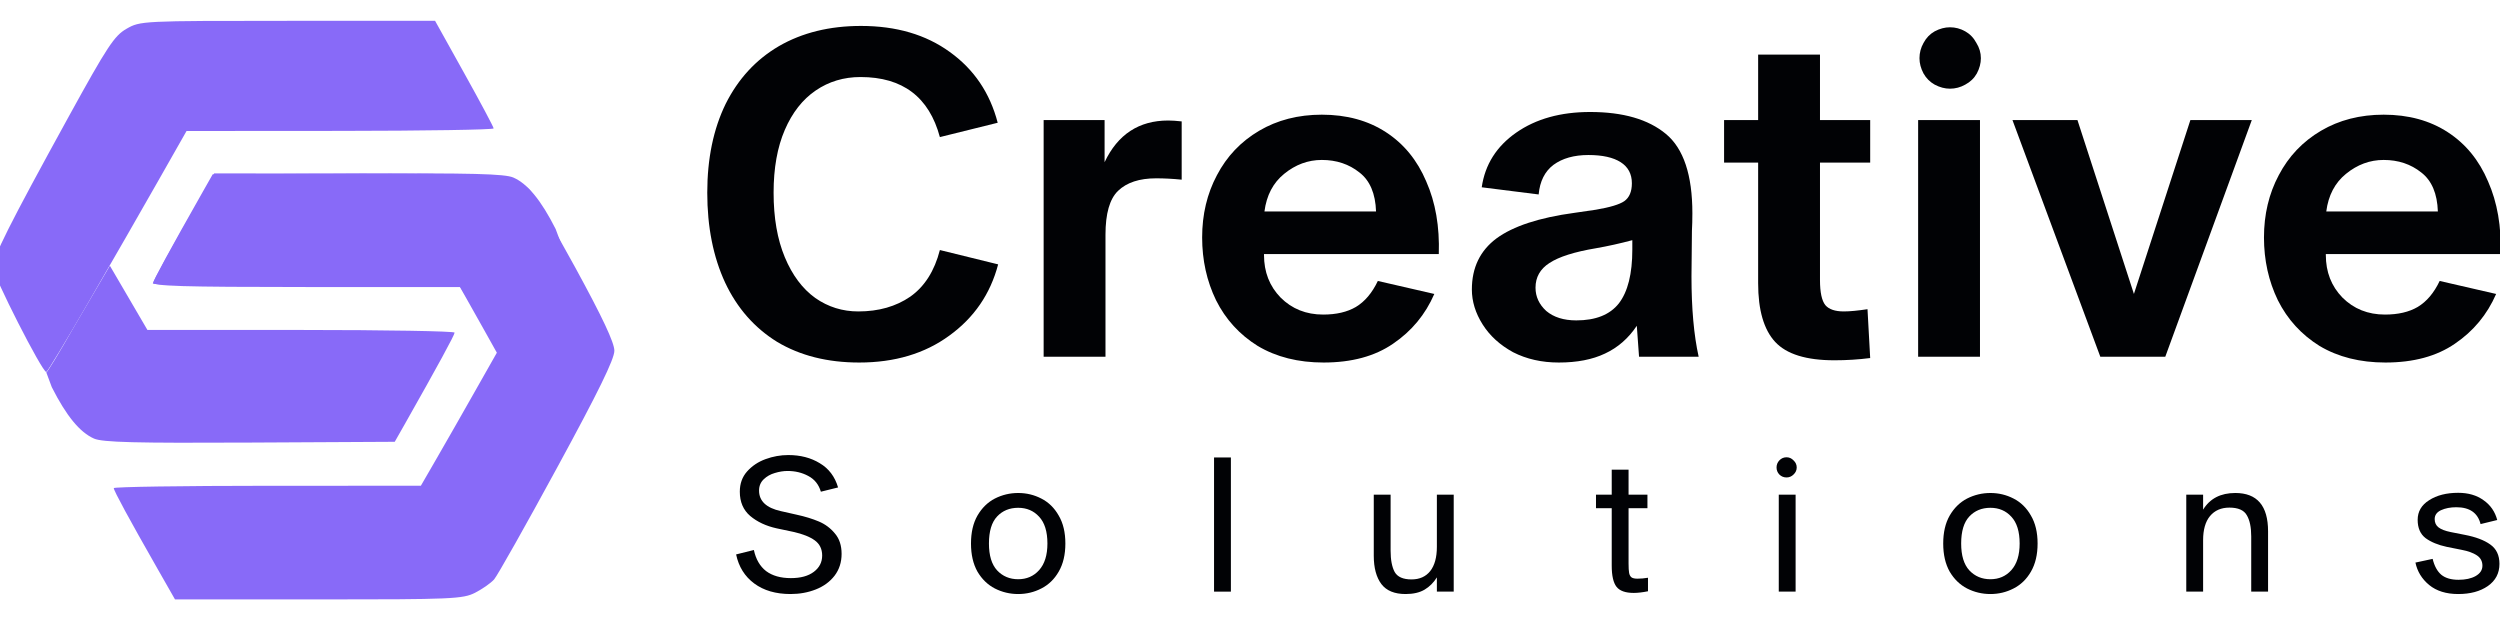 <svg width="360" height="90" viewBox="0 0 360 90" fill="none" xmlns="http://www.w3.org/2000/svg">
<g clip-path="url(#clip0_30752_193)">
<path d="M45.861 86.318C65.13 86.318 66.653 86.252 68.422 85.352C69.465 84.815 70.692 83.956 71.153 83.435C71.613 82.913 75.698 75.669 80.227 67.335C86.127 56.497 88.469 51.717 88.469 50.51C88.469 49.34 86.766 45.715 82.819 38.491C79.711 32.801 76.735 27.755 76.204 27.274C73.877 25.168 72.195 25.014 51.091 24.989L30.84 24.968L26.551 32.484C24.194 36.614 22.185 40.295 22.098 40.664C21.96 41.2 26.137 41.328 44.082 41.333H66.229L67.052 42.78C67.502 43.578 68.698 45.705 69.711 47.509L71.546 50.791L68.361 56.41C66.612 59.503 64.153 63.813 62.891 65.991L60.605 69.948L38.494 69.953C26.331 69.958 16.382 70.106 16.382 70.29C16.382 70.659 18.647 74.83 22.65 81.845L25.201 86.318H45.861Z" fill="#886AF8"/>
<path d="M6.669 53.568C6.812 53.562 9.552 49.023 12.763 43.481C15.979 37.939 20.462 30.132 22.732 26.134L26.863 18.864L48.975 18.849C61.137 18.838 71.086 18.68 71.086 18.491C71.086 18.307 69.189 14.743 66.868 10.577L62.651 3H41.434C20.416 3 20.196 3.01 18.218 4.145C16.464 5.147 15.462 6.671 9.895 16.788C1.26 32.494 -1 36.998 -1 38.506C-1 39.692 6.081 53.598 6.669 53.568Z" fill="#886AF8"/>
<path d="M15.82 38.261L18.525 42.888L21.229 47.514H43.346C55.509 47.514 65.463 47.688 65.463 47.898C65.463 48.235 63.044 52.673 58.295 61.062L56.843 63.619L35.974 63.731C19.501 63.818 14.777 63.695 13.545 63.159C11.5 62.264 9.547 59.887 7.456 55.745L6.669 53.634C6.807 53.629 8.591 50.694 10.626 47.116L15.82 38.261Z" fill="#886AF8"/>
<path d="M71.648 50.464L68.944 45.837L66.239 41.211H44.123C31.96 41.211 22.006 41.037 22.006 40.827C22.006 40.49 24.424 36.052 29.174 27.662L30.626 25.106L51.495 24.994C67.967 24.907 72.691 25.029 73.924 25.566C75.969 26.461 77.921 28.838 80.013 32.979L80.8 35.091C80.662 35.096 78.877 38.031 76.843 41.609L71.648 50.464Z" fill="#886AF8"/>
<path d="M334.919 36.586V36.715C334.919 39.167 335.715 41.211 337.307 42.846C338.942 44.481 340.985 45.298 343.438 45.298C345.331 45.298 346.901 44.933 348.149 44.201C349.44 43.427 350.494 42.179 351.312 40.458L359.443 42.33C358.153 45.298 356.174 47.686 353.506 49.493C350.881 51.3 347.547 52.204 343.502 52.204C339.845 52.204 336.683 51.408 334.015 49.816C331.39 48.181 329.39 45.987 328.013 43.233C326.679 40.479 326.012 37.468 326.012 34.197C326.012 30.884 326.722 27.894 328.142 25.227C329.562 22.516 331.584 20.386 334.209 18.837C336.833 17.288 339.845 16.514 343.244 16.514C346.815 16.514 349.892 17.353 352.473 19.031C355.055 20.709 356.991 23.075 358.282 26.13C359.616 29.142 360.218 32.627 360.089 36.586H334.919ZM343.244 23.032C341.265 23.032 339.458 23.699 337.823 25.033C336.231 26.324 335.284 28.131 334.983 30.454H351.053C350.967 27.873 350.171 26.001 348.665 24.839C347.16 23.635 345.352 23.032 343.244 23.032Z" fill="#010205"/>
<path d="M315.416 17.288H324.258L311.802 51.365H302.444L289.794 17.288H299.152L307.284 42.33L315.416 17.288Z" fill="#010205"/>
<path d="M285.117 51.365H276.211V17.288H285.117V51.365ZM280.793 3.929C281.568 3.929 282.299 4.122 282.988 4.51C283.676 4.897 284.214 5.456 284.601 6.188C285.031 6.876 285.246 7.607 285.246 8.382C285.246 9.113 285.053 9.845 284.666 10.576C284.278 11.265 283.719 11.803 282.988 12.19C282.299 12.577 281.568 12.771 280.793 12.771C280.062 12.771 279.33 12.577 278.599 12.19C277.91 11.803 277.373 11.265 276.985 10.576C276.598 9.845 276.405 9.113 276.405 8.382C276.405 7.607 276.598 6.876 276.985 6.188C277.373 5.456 277.91 4.897 278.599 4.51C279.33 4.122 280.062 3.929 280.793 3.929Z" fill="#010205"/>
<path d="M248.267 23.419V17.288H253.172V7.866H262.078V17.288H269.307V23.419H262.078V40.329C262.078 42.093 262.337 43.298 262.853 43.943C263.369 44.545 264.251 44.846 265.499 44.846C266.36 44.846 267.5 44.739 268.92 44.524L269.307 51.559C267.629 51.774 265.908 51.881 264.144 51.881C260.099 51.881 257.26 50.999 255.625 49.235C253.99 47.471 253.172 44.653 253.172 40.781V23.419H248.267Z" fill="#010205"/>
<path d="M235.7 46.912C234.495 48.719 232.967 50.053 231.117 50.913C229.31 51.774 227.094 52.204 224.47 52.204C222.017 52.204 219.823 51.709 217.887 50.72C215.994 49.687 214.531 48.353 213.498 46.718C212.466 45.083 211.949 43.405 211.949 41.684C211.949 38.543 213.132 36.091 215.499 34.327C217.908 32.563 221.652 31.336 226.729 30.648L229.827 30.196C231.849 29.852 233.204 29.443 233.893 28.97C234.624 28.454 234.99 27.593 234.99 26.388C234.99 25.055 234.452 24.043 233.376 23.355C232.301 22.667 230.752 22.322 228.729 22.322C226.664 22.322 224.986 22.796 223.695 23.742C222.448 24.689 221.738 26.109 221.566 28.002L213.369 26.969C213.842 23.699 215.499 21.075 218.339 19.095C221.178 17.116 224.728 16.127 228.988 16.127C233.72 16.127 237.356 17.181 239.895 19.289C242.433 21.397 243.702 25.205 243.702 30.712C243.702 31.616 243.681 32.455 243.638 33.23L243.573 39.812C243.573 44.416 243.918 48.267 244.606 51.365H236.022L235.7 46.912ZM235.054 34.585C233.29 35.058 231.548 35.445 229.827 35.746C226.729 36.263 224.491 36.973 223.114 37.876C221.781 38.737 221.114 39.92 221.114 41.426C221.114 42.717 221.63 43.835 222.663 44.782C223.738 45.685 225.18 46.137 226.987 46.137C229.784 46.137 231.827 45.32 233.118 43.685C234.409 42.007 235.054 39.425 235.054 35.94V34.585Z" fill="#010205"/>
<path d="M182.016 36.586V36.715C182.016 39.167 182.812 41.211 184.404 42.846C186.039 44.481 188.082 45.298 190.535 45.298C192.428 45.298 193.999 44.933 195.246 44.201C196.537 43.427 197.591 42.179 198.409 40.458L206.541 42.33C205.25 45.298 203.271 47.686 200.603 49.493C197.978 51.3 194.644 52.204 190.599 52.204C186.942 52.204 183.78 51.408 181.112 49.816C178.488 48.181 176.487 45.987 175.11 43.233C173.776 40.479 173.109 37.468 173.109 34.197C173.109 30.884 173.819 27.894 175.239 25.227C176.659 22.516 178.681 20.386 181.306 18.837C183.93 17.288 186.942 16.514 190.341 16.514C193.913 16.514 196.989 17.353 199.57 19.031C202.152 20.709 204.088 23.075 205.379 26.13C206.713 29.142 207.315 32.627 207.186 36.586H182.016ZM190.341 23.032C188.362 23.032 186.555 23.699 184.92 25.033C183.328 26.324 182.382 28.131 182.08 30.454H198.151C198.065 27.873 197.269 26.001 195.763 24.839C194.257 23.635 192.45 23.032 190.341 23.032Z" fill="#010205"/>
<path d="M170.162 25.872C168.871 25.743 167.645 25.678 166.483 25.678C164.074 25.678 162.245 26.281 160.997 27.485C159.792 28.647 159.19 30.756 159.19 33.81V51.365H150.284V17.288H159.061V23.355C160.954 19.354 164.009 17.353 168.226 17.353C168.742 17.353 169.387 17.396 170.162 17.482V25.872Z" fill="#010205"/>
<path d="M143.732 38.07C142.613 42.33 140.269 45.75 136.697 48.332C133.169 50.913 128.845 52.204 123.725 52.204C119.164 52.204 115.227 51.214 111.914 49.235C108.644 47.213 106.149 44.373 104.428 40.716C102.707 37.016 101.846 32.692 101.846 27.744C101.846 22.839 102.728 18.579 104.492 14.965C106.299 11.351 108.859 8.576 112.172 6.639C115.528 4.703 119.465 3.735 123.983 3.735C129.06 3.735 133.32 4.983 136.762 7.478C140.247 9.974 142.549 13.373 143.668 17.676L135.342 19.741C133.793 13.975 129.985 11.093 123.919 11.093C121.509 11.093 119.358 11.738 117.465 13.029C115.572 14.319 114.087 16.213 113.011 18.708C111.936 21.204 111.398 24.215 111.398 27.744C111.398 31.358 111.936 34.456 113.011 37.037C114.087 39.619 115.55 41.577 117.4 42.91C119.25 44.201 121.316 44.847 123.596 44.847C126.522 44.847 129.017 44.137 131.082 42.717C133.148 41.254 134.568 39.017 135.342 36.005L143.732 38.07Z" fill="#010205"/>
<path d="M357.203 75.468C356.794 73.852 355.631 73.043 353.712 73.043C352.859 73.043 352.122 73.185 351.5 73.47C350.896 73.754 350.594 74.18 350.594 74.749C350.594 75.264 350.781 75.664 351.154 75.948C351.527 76.232 352.104 76.454 352.886 76.614L354.911 77.014C356.492 77.316 357.718 77.778 358.589 78.4C359.477 79.021 359.921 79.954 359.921 81.198C359.921 82.548 359.362 83.614 358.242 84.395C357.141 85.159 355.72 85.541 353.979 85.541C352.255 85.541 350.861 85.106 349.795 84.236C348.747 83.365 348.089 82.29 347.823 81.011L350.301 80.478C350.55 81.508 350.967 82.272 351.554 82.77C352.14 83.249 352.966 83.489 354.032 83.489C355.027 83.489 355.844 83.312 356.483 82.956C357.141 82.583 357.469 82.086 357.469 81.464C357.469 80.825 357.203 80.327 356.67 79.972C356.137 79.617 355.4 79.35 354.458 79.172L352.326 78.746C351.083 78.48 350.07 78.062 349.288 77.493C348.524 76.907 348.143 76.028 348.143 74.855C348.143 73.665 348.693 72.723 349.795 72.031C350.896 71.32 352.291 70.965 353.979 70.965C355.435 70.965 356.652 71.32 357.629 72.031C358.624 72.723 359.282 73.674 359.601 74.882L357.203 75.468Z" fill="#010205"/>
<path d="M317.248 73.39C318.225 71.791 319.77 70.991 321.885 70.991C325.029 70.991 326.601 72.83 326.601 76.507V85.195H324.176V77.227C324.176 75.912 323.963 74.9 323.537 74.189C323.128 73.461 322.293 73.096 321.032 73.096C319.842 73.096 318.909 73.505 318.234 74.322C317.576 75.122 317.248 76.276 317.248 77.787V85.195H314.823V71.231H317.248V73.39Z" fill="#010205"/>
<path d="M286.618 70.991C287.808 70.991 288.919 71.258 289.949 71.791C290.997 72.324 291.832 73.141 292.454 74.242C293.094 75.326 293.413 76.667 293.413 78.266C293.413 79.865 293.094 81.215 292.454 82.317C291.832 83.4 290.997 84.209 289.949 84.742C288.919 85.275 287.808 85.541 286.618 85.541C285.428 85.541 284.309 85.275 283.26 84.742C282.23 84.209 281.395 83.4 280.755 82.317C280.134 81.215 279.823 79.865 279.823 78.266C279.823 76.667 280.134 75.326 280.755 74.242C281.395 73.141 282.23 72.324 283.26 71.791C284.309 71.258 285.428 70.991 286.618 70.991ZM286.618 83.409C287.844 83.409 288.848 82.974 289.629 82.104C290.429 81.215 290.829 79.936 290.829 78.266C290.829 76.543 290.429 75.255 289.629 74.402C288.848 73.549 287.844 73.123 286.618 73.123C285.375 73.123 284.362 73.541 283.58 74.376C282.798 75.21 282.408 76.507 282.408 78.266C282.408 79.99 282.798 81.278 283.58 82.13C284.38 82.983 285.392 83.409 286.618 83.409Z" fill="#010205"/>
<path d="M258.568 85.195H256.143V71.231H258.568V85.195ZM257.262 65.848C256.853 65.848 256.507 65.999 256.222 66.301C255.956 66.585 255.823 66.923 255.823 67.314C255.823 67.705 255.956 68.042 256.222 68.326C256.507 68.611 256.853 68.753 257.262 68.753C257.653 68.753 257.99 68.611 258.274 68.326C258.576 68.042 258.727 67.705 258.727 67.314C258.727 66.923 258.576 66.585 258.274 66.301C257.99 65.999 257.653 65.848 257.262 65.848Z" fill="#010205"/>
<path d="M234.513 67.633V71.231H237.231V73.176H234.513V81.144C234.513 81.766 234.54 82.219 234.593 82.503C234.646 82.788 234.762 83.001 234.939 83.143C235.117 83.267 235.401 83.329 235.792 83.329C236.272 83.329 236.778 83.285 237.311 83.196V85.142C236.512 85.302 235.828 85.381 235.259 85.381C234.069 85.381 233.243 85.088 232.781 84.502C232.319 83.916 232.088 82.894 232.088 81.437V73.176H229.823V71.231H232.088V67.633H234.513Z" fill="#010205"/>
<path d="M206.91 83.143C206.448 83.889 205.862 84.475 205.151 84.902C204.44 85.328 203.526 85.541 202.406 85.541C200.807 85.541 199.644 85.062 198.915 84.102C198.187 83.125 197.823 81.766 197.823 80.025V71.231H200.248V79.306C200.248 80.62 200.443 81.642 200.834 82.37C201.243 83.081 202.051 83.436 203.259 83.436C204.414 83.436 205.311 83.037 205.951 82.237C206.59 81.42 206.91 80.256 206.91 78.746V71.231H209.335V85.195H206.91V83.143Z" fill="#010205"/>
<path d="M174.823 85.195V65.875H177.248V85.195H174.823Z" fill="#010205"/>
<path d="M146.618 70.991C147.808 70.991 148.919 71.258 149.949 71.791C150.997 72.324 151.832 73.141 152.454 74.242C153.094 75.326 153.413 76.667 153.413 78.266C153.413 79.865 153.094 81.215 152.454 82.317C151.832 83.4 150.997 84.209 149.949 84.742C148.919 85.275 147.808 85.541 146.618 85.541C145.428 85.541 144.309 85.275 143.26 84.742C142.23 84.209 141.395 83.4 140.755 82.317C140.134 81.215 139.823 79.865 139.823 78.266C139.823 76.667 140.134 75.326 140.755 74.242C141.395 73.141 142.23 72.324 143.26 71.791C144.309 71.258 145.428 70.991 146.618 70.991ZM146.618 83.409C147.844 83.409 148.848 82.974 149.629 82.104C150.429 81.215 150.829 79.936 150.829 78.266C150.829 76.543 150.429 75.255 149.629 74.402C148.848 73.549 147.844 73.123 146.618 73.123C145.375 73.123 144.362 73.541 143.58 74.376C142.798 75.21 142.408 76.507 142.408 78.266C142.408 79.99 142.798 81.278 143.58 82.13C144.38 82.983 145.392 83.409 146.618 83.409Z" fill="#010205"/>
<path d="M113.515 65.528C115.256 65.528 116.766 65.919 118.045 66.701C119.342 67.465 120.221 68.628 120.683 70.192L118.205 70.805C117.903 69.774 117.299 69.019 116.393 68.54C115.505 68.06 114.51 67.82 113.408 67.82C112.822 67.82 112.209 67.918 111.57 68.113C110.948 68.291 110.415 68.593 109.971 69.019C109.526 69.446 109.304 69.987 109.304 70.645C109.304 72.155 110.353 73.141 112.449 73.603L114.687 74.109C115.913 74.376 116.988 74.704 117.912 75.095C118.836 75.486 119.608 76.063 120.23 76.827C120.87 77.573 121.19 78.55 121.19 79.759C121.19 80.967 120.852 82.015 120.177 82.903C119.502 83.774 118.605 84.431 117.485 84.875C116.366 85.319 115.149 85.541 113.835 85.541C111.721 85.541 109.979 85.035 108.612 84.022C107.244 83.01 106.373 81.615 106 79.838L108.558 79.199C108.842 80.531 109.429 81.544 110.317 82.237C111.223 82.912 112.413 83.249 113.888 83.249C115.291 83.249 116.393 82.948 117.192 82.344C117.992 81.74 118.392 80.958 118.392 79.998C118.392 79.057 118.036 78.329 117.326 77.813C116.615 77.298 115.585 76.889 114.234 76.587L111.836 76.081C110.308 75.744 109.038 75.148 108.025 74.296C107.03 73.443 106.533 72.279 106.533 70.805C106.533 69.65 106.879 68.682 107.572 67.9C108.283 67.101 109.171 66.505 110.237 66.115C111.303 65.724 112.396 65.528 113.515 65.528Z" fill="#010205"/>
</g>
<defs>
<clipPath id="clip0_30752_193">
<rect width="360" height="90" fill="white"/>
</clipPath>
</defs>
</svg>
